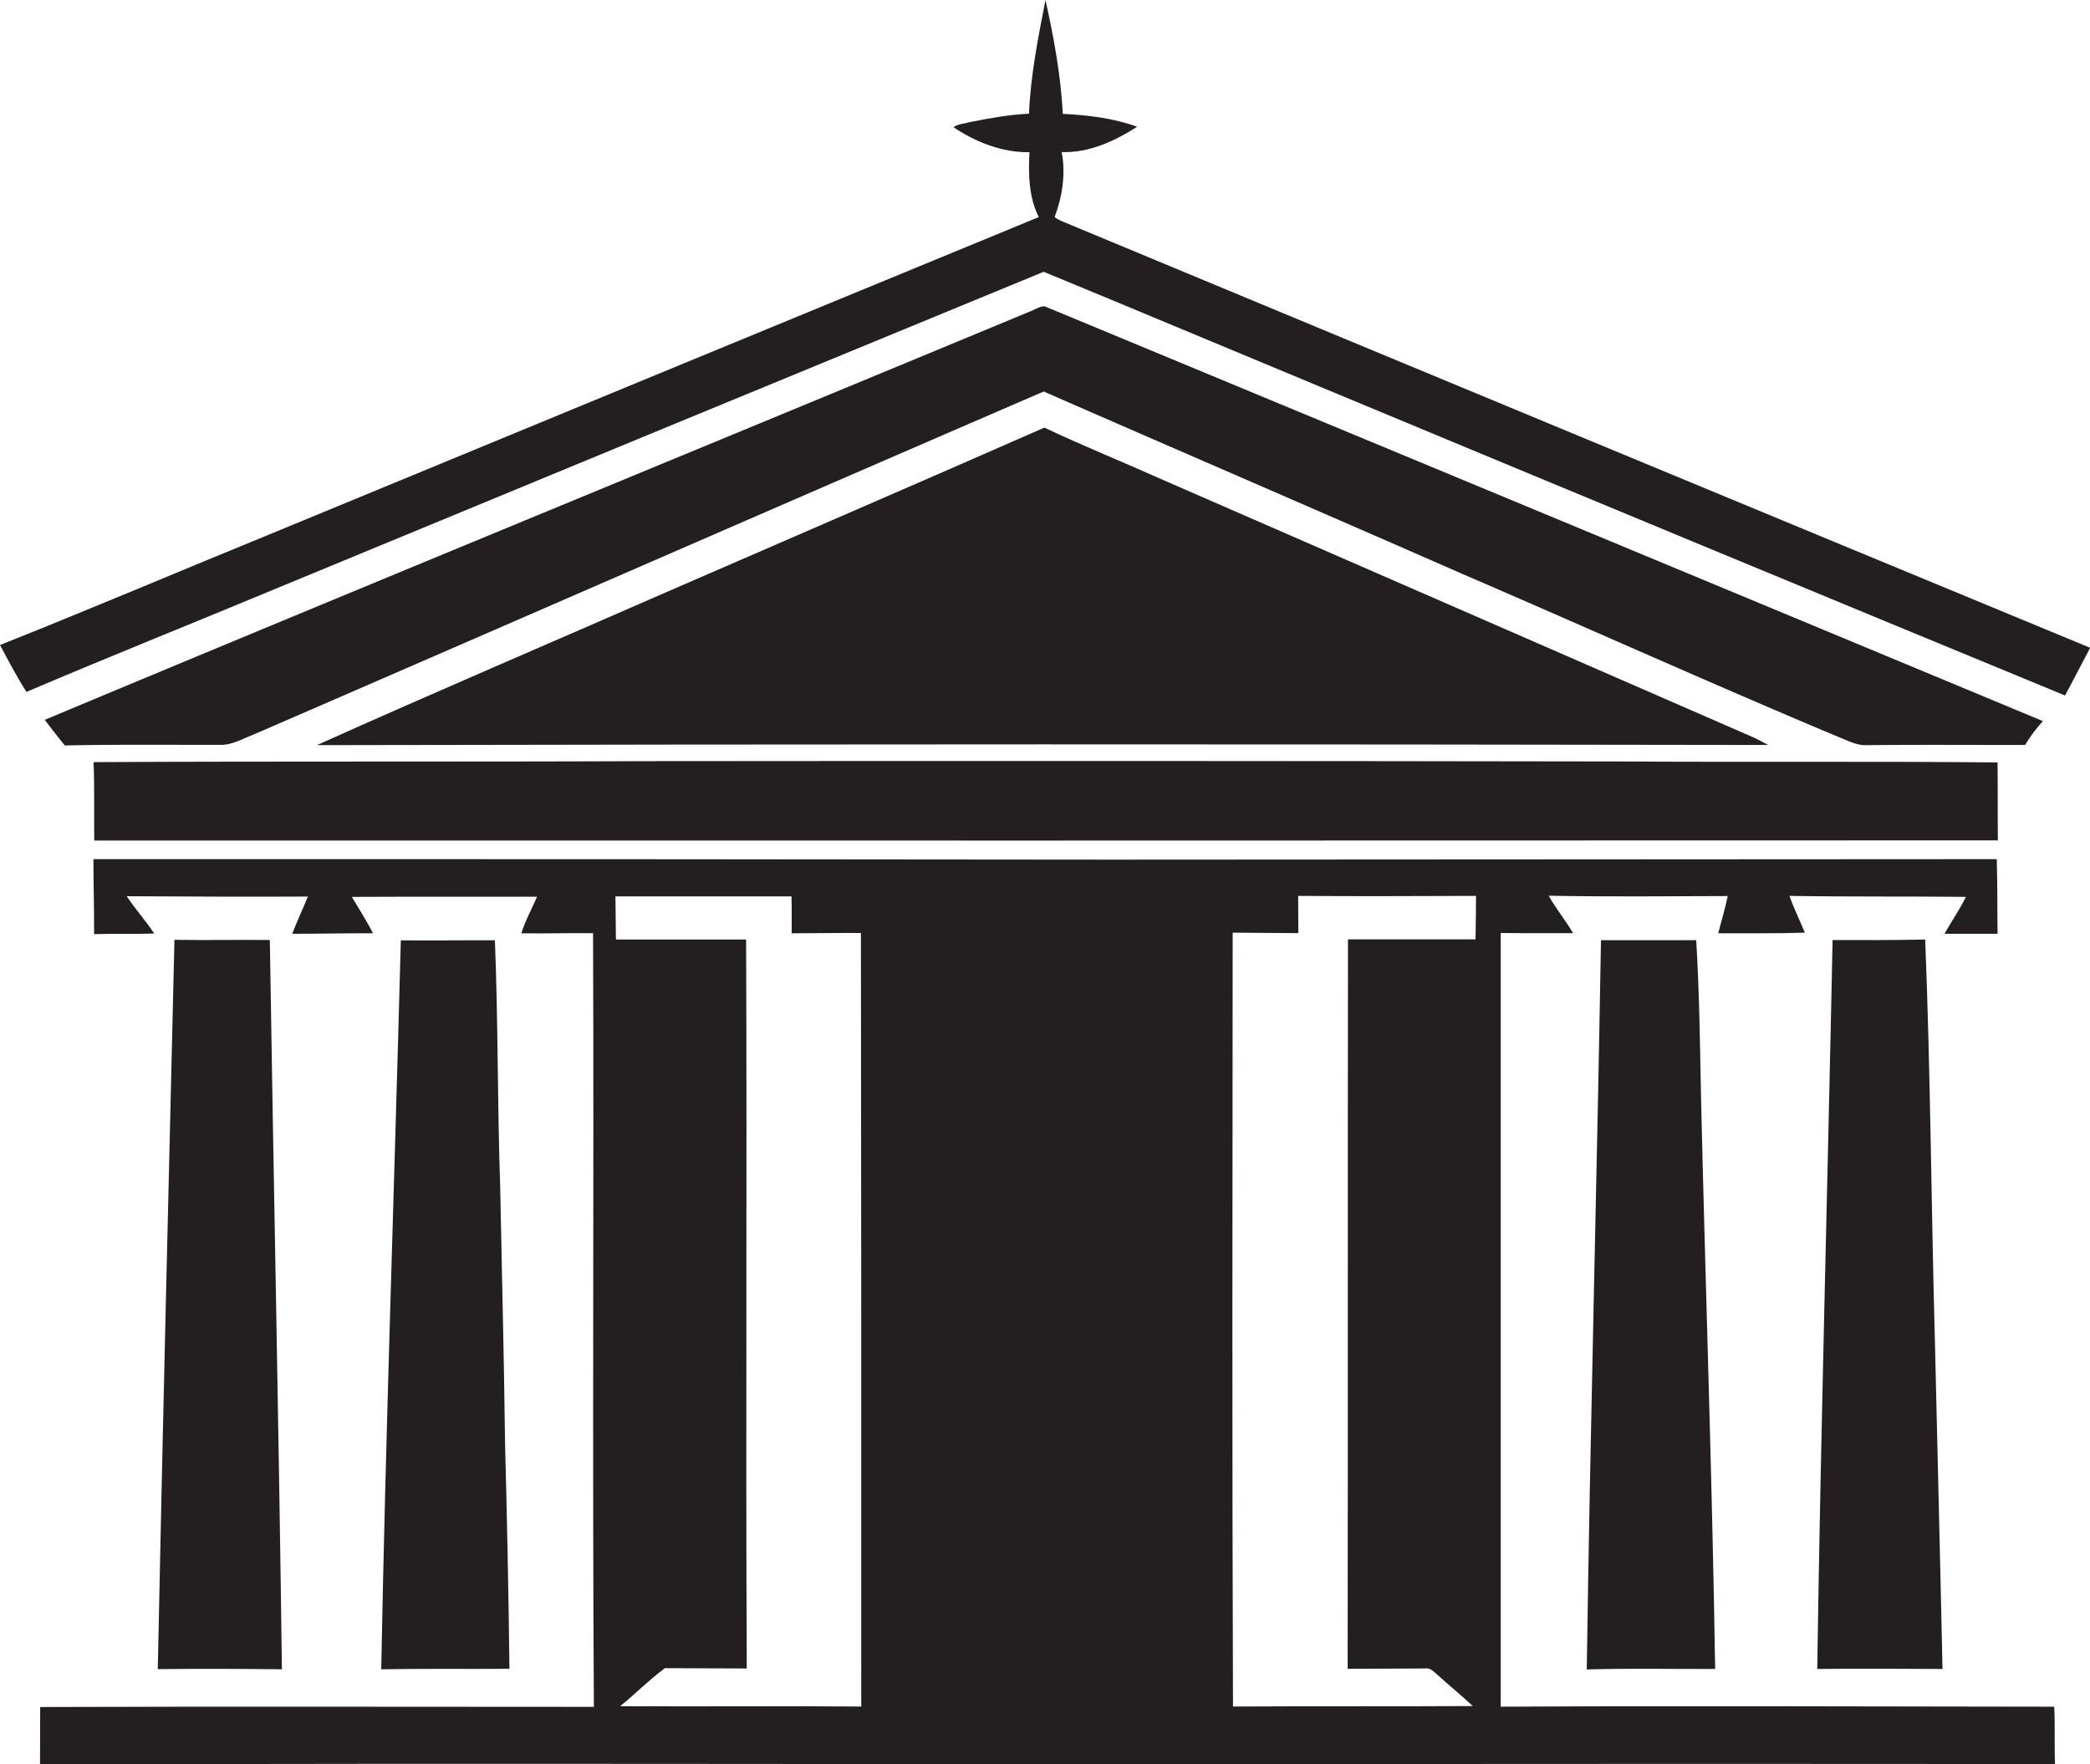 <svg id="Layer_1" data-name="Layer 1" xmlns="http://www.w3.org/2000/svg" viewBox="0 0 1279.6 1080"><title>biseeise_bank_flat_black_logo_White_background_24d87e38-0fe7-4420-bc07-412357b0c797</title><path d="M57.7,514.6q582.8,0.1,1165.5-.1c-0.2-15.9,0-31.8-.2-47.7-76.5-.8-153-0.1-229.6-0.6q-298.9-.5-597.8-0.2c-112.8.5-225.6,0-338.3,0.6C57.9,482.6,57.5,498.6,57.7,514.6Z" fill="#231f20"/><path d="M918.8,1044.9q0-236.8,0-473.7c14.8,0.2,29.6.1,44.3,0.1-4.6-7.9-10.5-14.9-14.9-22.9,36.5,0.7,73.1.3,109.6,0.2-1.6,7.7-3.9,15.2-5.8,22.8,17.7-.1,35.3.2,53-0.4-3.1-7.6-6.7-14.8-9.4-22.5,36,0.6,72,.2,108,0.6-3.8,7.8-8.8,15-13.1,22.6H1223c-0.2-15.3,0-30.5-.5-45.7q-271.2.1-542.4,0.3-311.5-.4-622.9-0.3c0,15.3.5,30.6,0.4,45.9,12.3-.4,24.6.1,36.8-0.4-5.2-7.9-11.6-14.9-16.8-22.8,37,0.2,73.9.4,110.9,0.2-3.1,7.6-6.6,15.1-9.6,22.8,16.5,0,33-.4,49.5-0.3-3.9-7.6-8.6-14.9-13-22.3,37.8-.2,75.6,0,113.4-0.1-3.2,7.5-7.2,14.6-9.6,22.4,14.6,0.2,29.3-.2,43.9-0.1,0.6,157.9-.5,315.8.5,473.7-113,0-226-.3-339,0.1-0.1,11.7,0,23.4-.1,35.2,268.5-1,537,.1,805.4-0.3q214.2-.2,428.3,0c-0.5-11.7.1-23.4-.5-35.1C1144.8,1044.8,1031.8,1044.3,918.8,1044.9Zm-539.1-.3c9.3-7.6,17.7-16.1,27.4-23.3l50.1,0.2c-0.7-148.8.2-297.5-.4-446.3H377.1c-0.1-8.8-.2-17.6-0.3-26.4H484.6c0.2,7.5.1,15.1,0.1,22.6,14.1,0,28.3-.3,42.4-0.2q0.3,236.8.2,473.6C478.1,1044.4,429,1044.9,379.8,1044.6ZM903.4,575.1H825.3c-0.2,148.9,0,297.7-.2,446.6l47.4-.2c3.1-.6,5.3,2,7.5,3.8,7.1,6.5,14.7,12.6,21.7,19.2-48.9.3-97.9,0-146.8,0.3-0.6-157.9-.3-315.8-0.2-473.8l40.2,0.3c0-7.6-.1-15.2-0.1-22.8,36.3,0.3,72.6.1,108.9,0C903.7,557.4,903.5,566.3,903.4,575.1Z" fill="#231f20"/><path d="M1250.8,441.5q-305.6-127.2-611.3-254c-3.3.1-6.2,2.3-9.4,3.4-200.8,83.4-402,165.9-602.7,249.8,4,5.3,8.1,10.6,12.3,15.7,32.2-.7,64.4-0.3,96.6-0.4,6.5-.3,12.3-3.7,18.3-6,161.5-70,322.8-140.5,484.4-210.3,85.3,37.3,170.7,74.1,255.9,111.5,78.7,33.9,156.9,69.2,236,102.2,3.9,1.6,8,3.1,12.3,2.8,32.2-.3,64.4-0.1,96.7-0.1A88.6,88.6,0,0,1,1250.8,441.5Z" fill="#231f20"/><path d="M1082.5,456.1c-3-1.7-6-3.3-9.1-4.7Q892.7,372.6,712,293.8c-24.1-10.8-48.7-20.7-72.6-32C562.8,295.5,486,328.6,409.2,362c-71.7,31.4-143.8,62.1-215.2,94.2Q638.3,455.3,1082.5,456.1Z" fill="#231f20"/><path d="M656.3,138c-3.5-1.7-7.5-2.6-10.6-5.1,4.7-12.6,6.9-26.5,4.3-39.8,16.7,0.6,32.5-6.7,46.2-15.5-14.5-5.3-30.1-7.1-45.5-7.9C649.5,46.3,645.2,23,640.1,0c-4.5,23-9.1,46.1-10.1,69.6-12.3.6-24.4,2.8-36.4,5.2-3.2,1-7.1,1-9.8,3.1,13.7,9.2,29.8,15.5,46.5,15.3-0.7,13.4-.5,27.5,5.7,39.7Q401.7,229.4,167.6,326.1C111.7,348.9,56.1,372.6,0,394.9c5.2,9.7,10.3,19.5,16.2,28.7C68.8,401.2,121.9,380,174.7,358q232-96,464.3-191.6c56.3,23.2,112.6,46.9,168.8,70.2q228.1,95,456.5,189.2c5.3-9.7,10.2-19.5,15.4-29.2Q967.8,267.6,656.3,138Z" fill="#231f20"/><path d="M980.2,575.5c-2.5,148.9-6.6,297.7-8.7,446.6,26.2-.8,52.4-0.2,78.6-0.3-1.8-117.5-6-234.9-8.7-352.3-0.6-31.3-1-62.7-2.9-93.9H980.2Z" fill="#231f20"/><path d="M1122,575.5c-3,148.8-7.2,297.5-9.4,446.3,25.6-.3,51.1-0.1,76.7,0-1.4-66.2-3.1-132.4-4.6-198.7-2.3-82.6-2.7-165.3-6-247.9C1159.8,575.7,1140.9,575.5,1122,575.5Z" fill="#231f20"/><path d="M311.9,1021.7c-0.5-46.3-1.5-92.6-2.7-138.8-0.6-52.5-2-105.1-3-157.6-1.7-49.8-1.2-99.7-3.2-149.6-19.2-.1-38.4.2-57.6,0-3.9,148.8-9.2,297.5-12,446.3C259.6,1021.5,285.8,1021.9,311.9,1021.7Z" fill="#231f20"/><path d="M165.2,575.5c-19.5-.2-38.9.2-58.4-0.1-3.5,148.8-7.2,297.6-10.2,446.5,25.3-.3,50.6-0.2,76,0.1C170.7,873.2,167.5,724.3,165.2,575.5Z" fill="#231f20"/></svg>
